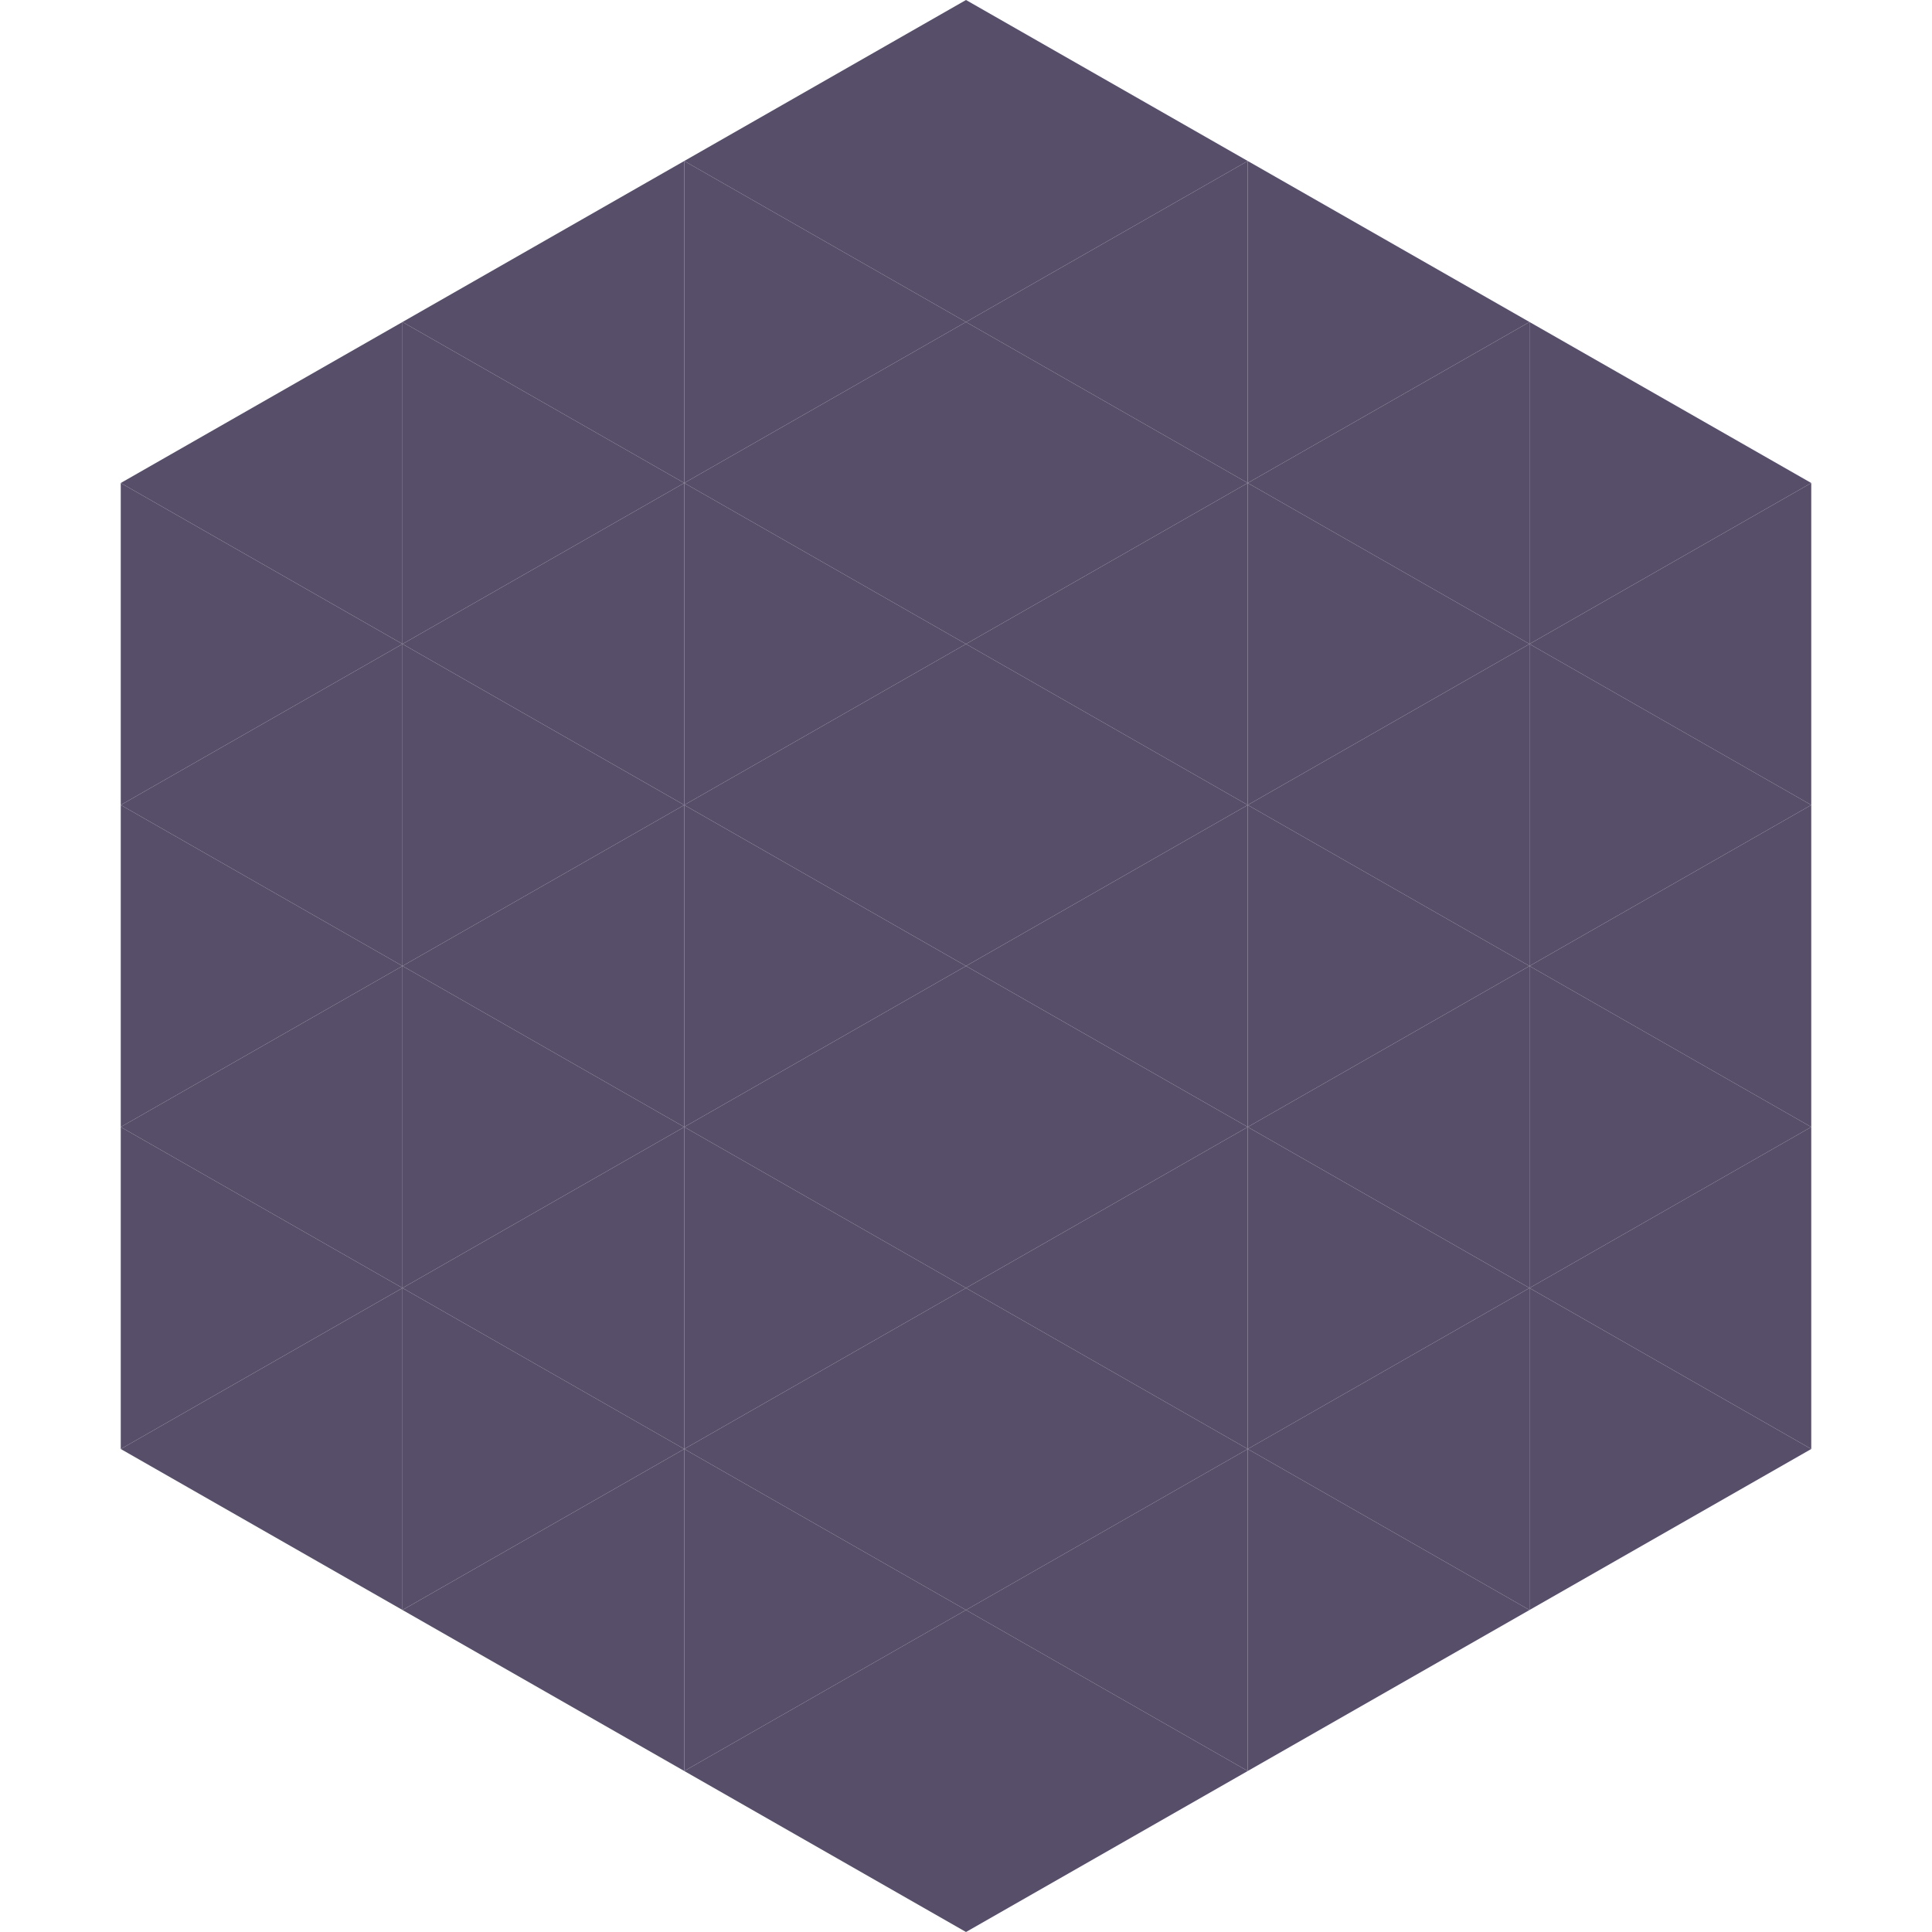<?xml version="1.0"?>
<!-- Generated by SVGo -->
<svg width="240" height="240"
     xmlns="http://www.w3.org/2000/svg"
     xmlns:xlink="http://www.w3.org/1999/xlink">
<polygon points="50,40 15,60 50,80" style="fill:rgb(87,78,106)" />
<polygon points="190,40 225,60 190,80" style="fill:rgb(87,78,106)" />
<polygon points="15,60 50,80 15,100" style="fill:rgb(87,78,106)" />
<polygon points="225,60 190,80 225,100" style="fill:rgb(87,78,106)" />
<polygon points="50,80 15,100 50,120" style="fill:rgb(87,78,106)" />
<polygon points="190,80 225,100 190,120" style="fill:rgb(87,78,106)" />
<polygon points="15,100 50,120 15,140" style="fill:rgb(87,78,106)" />
<polygon points="225,100 190,120 225,140" style="fill:rgb(87,78,106)" />
<polygon points="50,120 15,140 50,160" style="fill:rgb(87,78,106)" />
<polygon points="190,120 225,140 190,160" style="fill:rgb(87,78,106)" />
<polygon points="15,140 50,160 15,180" style="fill:rgb(87,78,106)" />
<polygon points="225,140 190,160 225,180" style="fill:rgb(87,78,106)" />
<polygon points="50,160 15,180 50,200" style="fill:rgb(87,78,106)" />
<polygon points="190,160 225,180 190,200" style="fill:rgb(87,78,106)" />
<polygon points="15,180 50,200 15,220" style="fill:rgb(255,255,255); fill-opacity:0" />
<polygon points="225,180 190,200 225,220" style="fill:rgb(255,255,255); fill-opacity:0" />
<polygon points="50,0 85,20 50,40" style="fill:rgb(255,255,255); fill-opacity:0" />
<polygon points="190,0 155,20 190,40" style="fill:rgb(255,255,255); fill-opacity:0" />
<polygon points="85,20 50,40 85,60" style="fill:rgb(87,78,106)" />
<polygon points="155,20 190,40 155,60" style="fill:rgb(87,78,106)" />
<polygon points="50,40 85,60 50,80" style="fill:rgb(87,78,106)" />
<polygon points="190,40 155,60 190,80" style="fill:rgb(87,78,106)" />
<polygon points="85,60 50,80 85,100" style="fill:rgb(87,78,106)" />
<polygon points="155,60 190,80 155,100" style="fill:rgb(87,78,106)" />
<polygon points="50,80 85,100 50,120" style="fill:rgb(87,78,106)" />
<polygon points="190,80 155,100 190,120" style="fill:rgb(87,78,106)" />
<polygon points="85,100 50,120 85,140" style="fill:rgb(87,78,106)" />
<polygon points="155,100 190,120 155,140" style="fill:rgb(87,78,106)" />
<polygon points="50,120 85,140 50,160" style="fill:rgb(87,78,106)" />
<polygon points="190,120 155,140 190,160" style="fill:rgb(87,78,106)" />
<polygon points="85,140 50,160 85,180" style="fill:rgb(87,78,106)" />
<polygon points="155,140 190,160 155,180" style="fill:rgb(87,78,106)" />
<polygon points="50,160 85,180 50,200" style="fill:rgb(87,78,106)" />
<polygon points="190,160 155,180 190,200" style="fill:rgb(87,78,106)" />
<polygon points="85,180 50,200 85,220" style="fill:rgb(87,78,106)" />
<polygon points="155,180 190,200 155,220" style="fill:rgb(87,78,106)" />
<polygon points="120,0 85,20 120,40" style="fill:rgb(87,78,106)" />
<polygon points="120,0 155,20 120,40" style="fill:rgb(87,78,106)" />
<polygon points="85,20 120,40 85,60" style="fill:rgb(87,78,106)" />
<polygon points="155,20 120,40 155,60" style="fill:rgb(87,78,106)" />
<polygon points="120,40 85,60 120,80" style="fill:rgb(87,78,106)" />
<polygon points="120,40 155,60 120,80" style="fill:rgb(87,78,106)" />
<polygon points="85,60 120,80 85,100" style="fill:rgb(87,78,106)" />
<polygon points="155,60 120,80 155,100" style="fill:rgb(87,78,106)" />
<polygon points="120,80 85,100 120,120" style="fill:rgb(87,78,106)" />
<polygon points="120,80 155,100 120,120" style="fill:rgb(87,78,106)" />
<polygon points="85,100 120,120 85,140" style="fill:rgb(87,78,106)" />
<polygon points="155,100 120,120 155,140" style="fill:rgb(87,78,106)" />
<polygon points="120,120 85,140 120,160" style="fill:rgb(87,78,106)" />
<polygon points="120,120 155,140 120,160" style="fill:rgb(87,78,106)" />
<polygon points="85,140 120,160 85,180" style="fill:rgb(87,78,106)" />
<polygon points="155,140 120,160 155,180" style="fill:rgb(87,78,106)" />
<polygon points="120,160 85,180 120,200" style="fill:rgb(87,78,106)" />
<polygon points="120,160 155,180 120,200" style="fill:rgb(87,78,106)" />
<polygon points="85,180 120,200 85,220" style="fill:rgb(87,78,106)" />
<polygon points="155,180 120,200 155,220" style="fill:rgb(87,78,106)" />
<polygon points="120,200 85,220 120,240" style="fill:rgb(87,78,106)" />
<polygon points="120,200 155,220 120,240" style="fill:rgb(87,78,106)" />
<polygon points="85,220 120,240 85,260" style="fill:rgb(255,255,255); fill-opacity:0" />
<polygon points="155,220 120,240 155,260" style="fill:rgb(255,255,255); fill-opacity:0" />
</svg>
